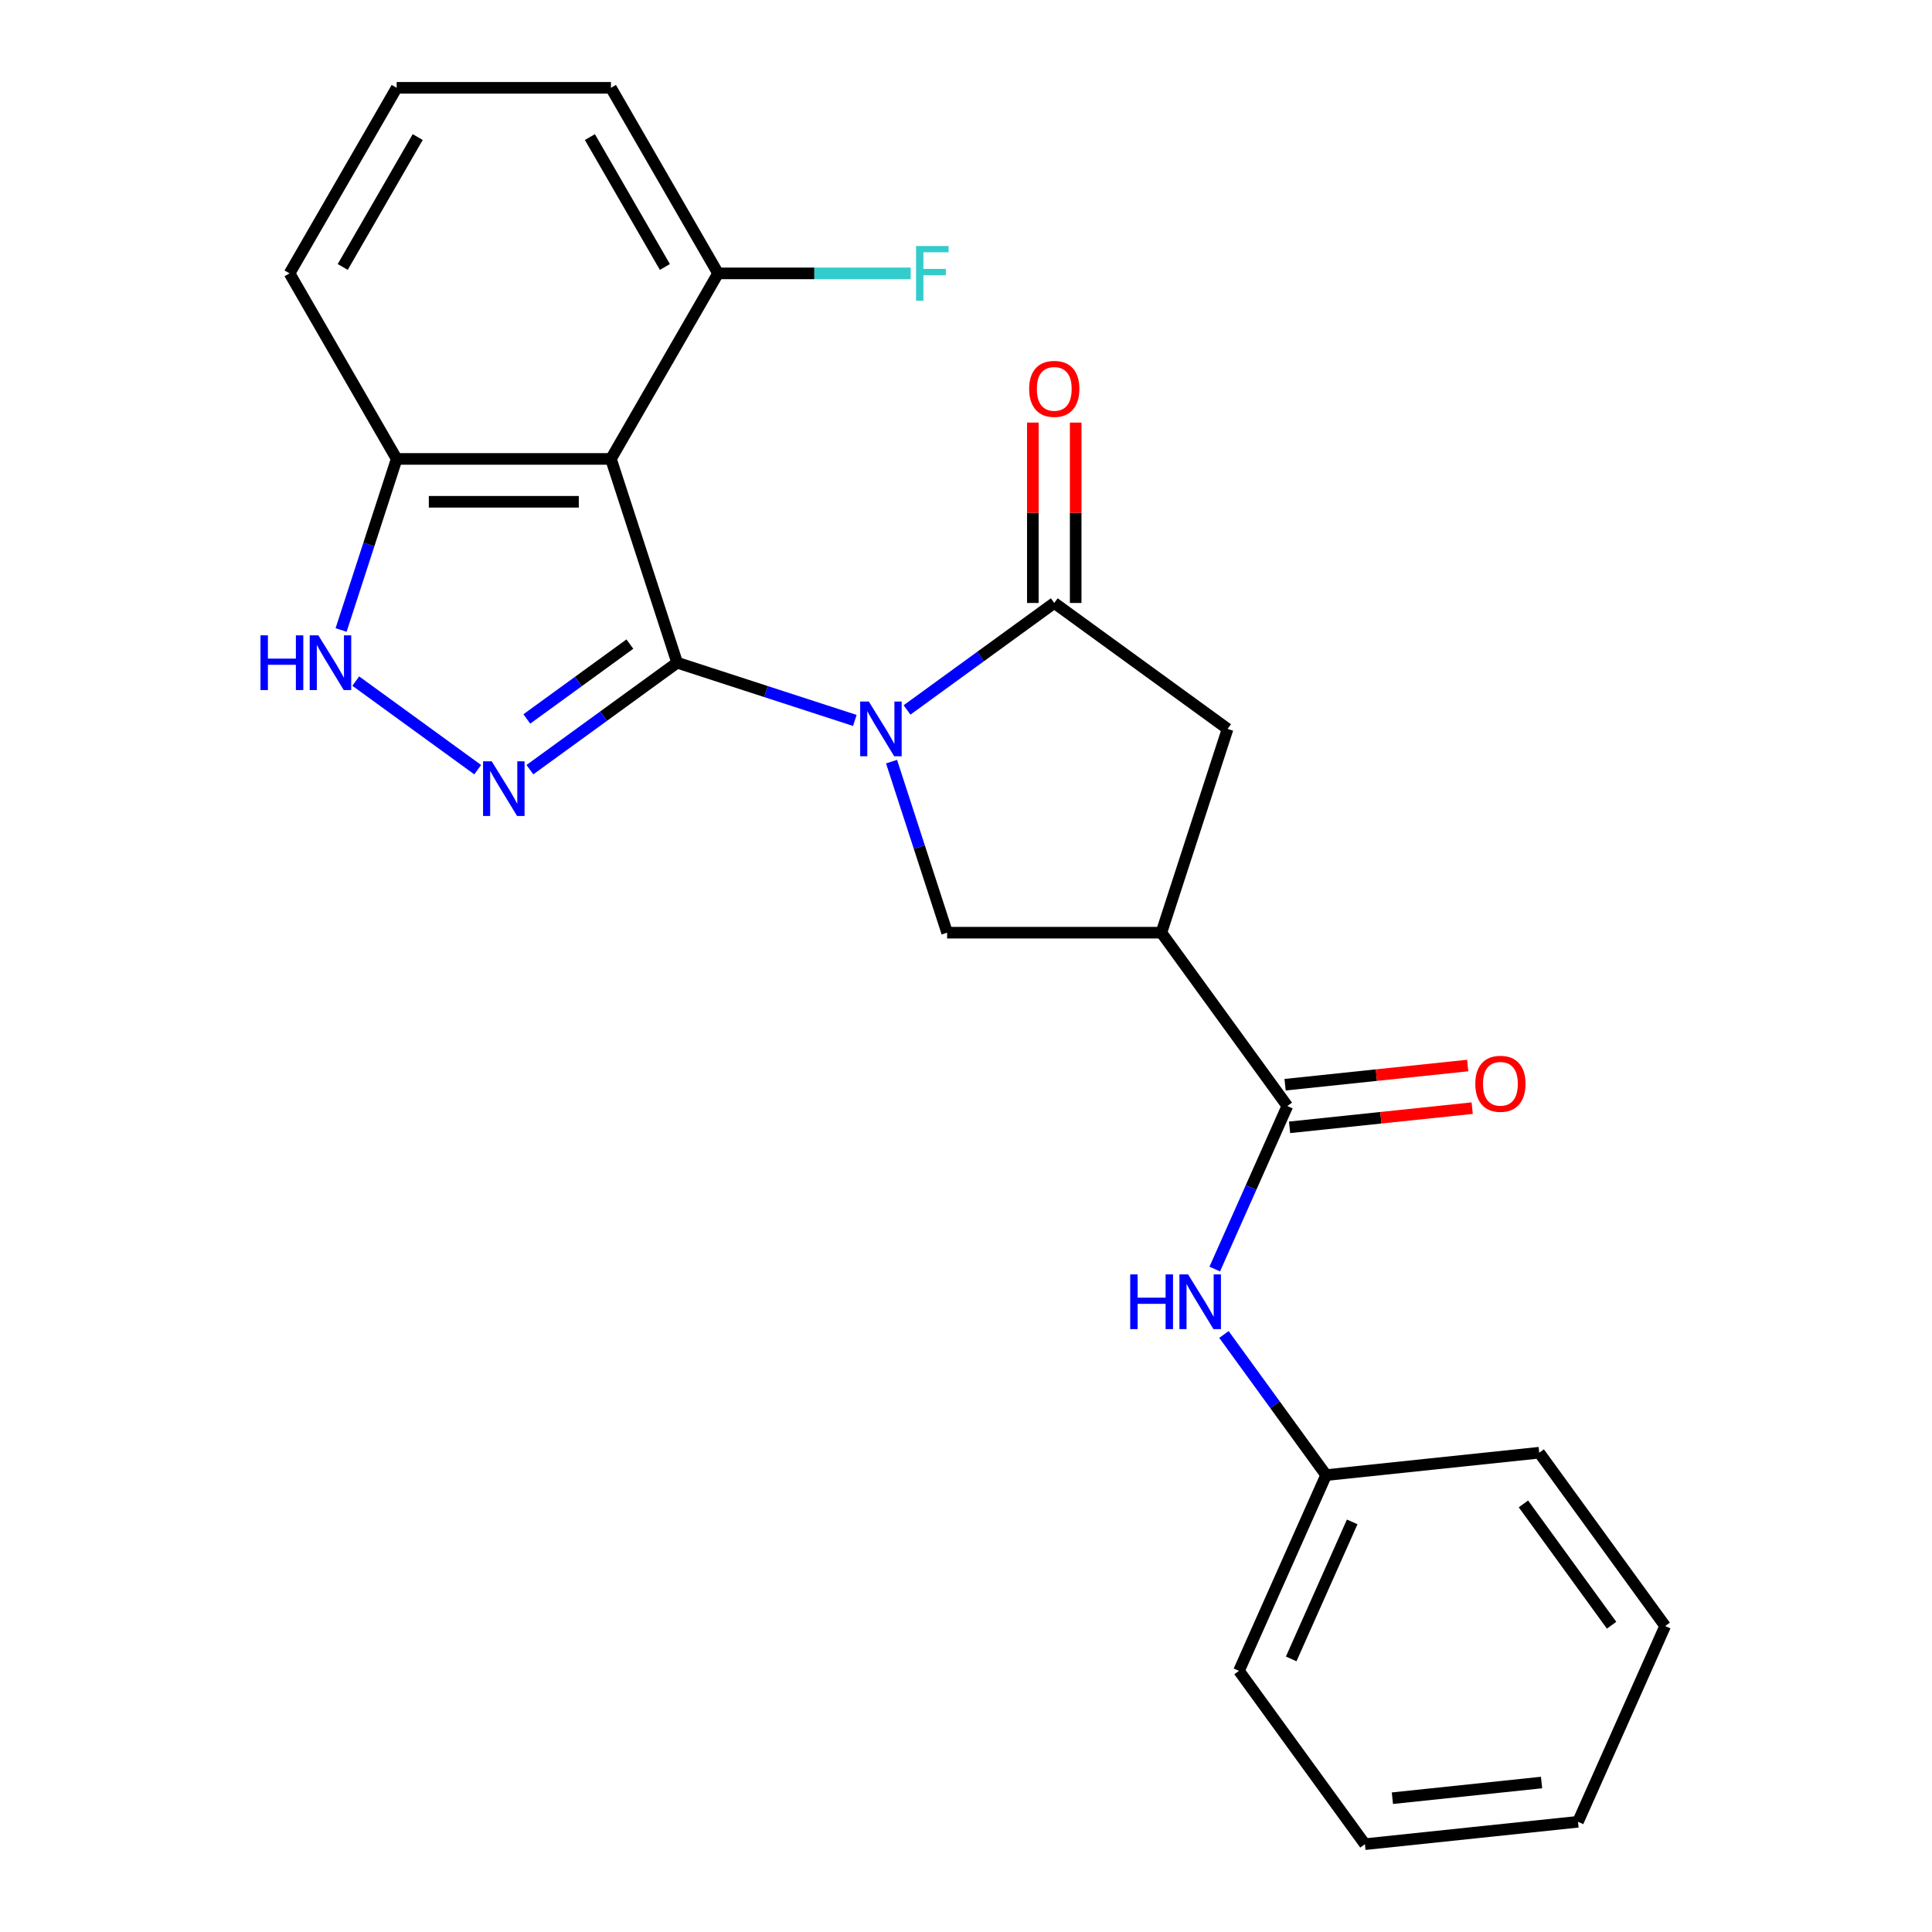 <?xml version='1.0' encoding='iso-8859-1'?>
<svg version='1.1' baseProfile='full'
              xmlns='http://www.w3.org/2000/svg'
                      xmlns:rdkit='http://www.rdkit.org/xml'
                      xmlns:xlink='http://www.w3.org/1999/xlink'
                  xml:space='preserve'
width='1000px' height='1000px' viewBox='0 0 1000 1000'>
<!-- END OF HEADER -->
<rect style='opacity:1.0;fill:#FFFFFF;stroke:none' width='1000' height='1000' x='0' y='0'> </rect>
<path class='bond-0' d='M 350.49,343.014 L 396.471,357.954' style='fill:none;fill-rule:evenodd;stroke:#000000;stroke-width:6px;stroke-linecap:butt;stroke-linejoin:miter;stroke-opacity:1' />
<path class='bond-0' d='M 396.471,357.954 L 442.451,372.894' style='fill:none;fill-rule:evenodd;stroke:#0000FF;stroke-width:6px;stroke-linecap:butt;stroke-linejoin:miter;stroke-opacity:1' />
<path class='bond-1' d='M 350.49,343.014 L 312.386,370.698' style='fill:none;fill-rule:evenodd;stroke:#000000;stroke-width:6px;stroke-linecap:butt;stroke-linejoin:miter;stroke-opacity:1' />
<path class='bond-1' d='M 312.386,370.698 L 274.282,398.382' style='fill:none;fill-rule:evenodd;stroke:#0000FF;stroke-width:6px;stroke-linecap:butt;stroke-linejoin:miter;stroke-opacity:1' />
<path class='bond-1' d='M 326.022,333.375 L 299.349,352.754' style='fill:none;fill-rule:evenodd;stroke:#000000;stroke-width:6px;stroke-linecap:butt;stroke-linejoin:miter;stroke-opacity:1' />
<path class='bond-1' d='M 299.349,352.754 L 272.676,372.133' style='fill:none;fill-rule:evenodd;stroke:#0000FF;stroke-width:6px;stroke-linecap:butt;stroke-linejoin:miter;stroke-opacity:1' />
<path class='bond-2' d='M 350.49,343.014 L 316.22,237.541' style='fill:none;fill-rule:evenodd;stroke:#000000;stroke-width:6px;stroke-linecap:butt;stroke-linejoin:miter;stroke-opacity:1' />
<path class='bond-3' d='M 469.476,367.467 L 507.58,339.782' style='fill:none;fill-rule:evenodd;stroke:#0000FF;stroke-width:6px;stroke-linecap:butt;stroke-linejoin:miter;stroke-opacity:1' />
<path class='bond-3' d='M 507.58,339.782 L 545.684,312.098' style='fill:none;fill-rule:evenodd;stroke:#000000;stroke-width:6px;stroke-linecap:butt;stroke-linejoin:miter;stroke-opacity:1' />
<path class='bond-5' d='M 461.465,394.217 L 475.849,438.487' style='fill:none;fill-rule:evenodd;stroke:#0000FF;stroke-width:6px;stroke-linecap:butt;stroke-linejoin:miter;stroke-opacity:1' />
<path class='bond-5' d='M 475.849,438.487 L 490.234,482.757' style='fill:none;fill-rule:evenodd;stroke:#000000;stroke-width:6px;stroke-linecap:butt;stroke-linejoin:miter;stroke-opacity:1' />
<path class='bond-6' d='M 247.257,398.382 L 184.144,352.528' style='fill:none;fill-rule:evenodd;stroke:#0000FF;stroke-width:6px;stroke-linecap:butt;stroke-linejoin:miter;stroke-opacity:1' />
<path class='bond-9' d='M 316.22,237.541 L 205.319,237.541' style='fill:none;fill-rule:evenodd;stroke:#000000;stroke-width:6px;stroke-linecap:butt;stroke-linejoin:miter;stroke-opacity:1' />
<path class='bond-9' d='M 299.585,259.721 L 221.954,259.721' style='fill:none;fill-rule:evenodd;stroke:#000000;stroke-width:6px;stroke-linecap:butt;stroke-linejoin:miter;stroke-opacity:1' />
<path class='bond-11' d='M 316.22,237.541 L 371.671,141.498' style='fill:none;fill-rule:evenodd;stroke:#000000;stroke-width:6px;stroke-linecap:butt;stroke-linejoin:miter;stroke-opacity:1' />
<path class='bond-8' d='M 545.684,312.098 L 635.405,377.284' style='fill:none;fill-rule:evenodd;stroke:#000000;stroke-width:6px;stroke-linecap:butt;stroke-linejoin:miter;stroke-opacity:1' />
<path class='bond-12' d='M 556.774,312.098 L 556.774,265.414' style='fill:none;fill-rule:evenodd;stroke:#000000;stroke-width:6px;stroke-linecap:butt;stroke-linejoin:miter;stroke-opacity:1' />
<path class='bond-12' d='M 556.774,265.414 L 556.774,218.73' style='fill:none;fill-rule:evenodd;stroke:#FF0000;stroke-width:6px;stroke-linecap:butt;stroke-linejoin:miter;stroke-opacity:1' />
<path class='bond-12' d='M 534.594,312.098 L 534.594,265.414' style='fill:none;fill-rule:evenodd;stroke:#000000;stroke-width:6px;stroke-linecap:butt;stroke-linejoin:miter;stroke-opacity:1' />
<path class='bond-12' d='M 534.594,265.414 L 534.594,218.73' style='fill:none;fill-rule:evenodd;stroke:#FF0000;stroke-width:6px;stroke-linecap:butt;stroke-linejoin:miter;stroke-opacity:1' />
<path class='bond-4' d='M 601.135,482.757 L 490.234,482.757' style='fill:none;fill-rule:evenodd;stroke:#000000;stroke-width:6px;stroke-linecap:butt;stroke-linejoin:miter;stroke-opacity:1' />
<path class='bond-7' d='M 601.135,482.757 L 666.321,572.478' style='fill:none;fill-rule:evenodd;stroke:#000000;stroke-width:6px;stroke-linecap:butt;stroke-linejoin:miter;stroke-opacity:1' />
<path class='bond-25' d='M 601.135,482.757 L 635.405,377.284' style='fill:none;fill-rule:evenodd;stroke:#000000;stroke-width:6px;stroke-linecap:butt;stroke-linejoin:miter;stroke-opacity:1' />
<path class='bond-24' d='M 176.551,326.081 L 190.935,281.811' style='fill:none;fill-rule:evenodd;stroke:#0000FF;stroke-width:6px;stroke-linecap:butt;stroke-linejoin:miter;stroke-opacity:1' />
<path class='bond-24' d='M 190.935,281.811 L 205.319,237.541' style='fill:none;fill-rule:evenodd;stroke:#000000;stroke-width:6px;stroke-linecap:butt;stroke-linejoin:miter;stroke-opacity:1' />
<path class='bond-10' d='M 666.321,572.478 L 647.536,614.668' style='fill:none;fill-rule:evenodd;stroke:#000000;stroke-width:6px;stroke-linecap:butt;stroke-linejoin:miter;stroke-opacity:1' />
<path class='bond-10' d='M 647.536,614.668 L 628.752,656.858' style='fill:none;fill-rule:evenodd;stroke:#0000FF;stroke-width:6px;stroke-linecap:butt;stroke-linejoin:miter;stroke-opacity:1' />
<path class='bond-13' d='M 667.48,583.507 L 714.74,578.54' style='fill:none;fill-rule:evenodd;stroke:#000000;stroke-width:6px;stroke-linecap:butt;stroke-linejoin:miter;stroke-opacity:1' />
<path class='bond-13' d='M 714.74,578.54 L 762.001,573.573' style='fill:none;fill-rule:evenodd;stroke:#FF0000;stroke-width:6px;stroke-linecap:butt;stroke-linejoin:miter;stroke-opacity:1' />
<path class='bond-13' d='M 665.161,561.448 L 712.422,556.481' style='fill:none;fill-rule:evenodd;stroke:#000000;stroke-width:6px;stroke-linecap:butt;stroke-linejoin:miter;stroke-opacity:1' />
<path class='bond-13' d='M 712.422,556.481 L 759.682,551.514' style='fill:none;fill-rule:evenodd;stroke:#FF0000;stroke-width:6px;stroke-linecap:butt;stroke-linejoin:miter;stroke-opacity:1' />
<path class='bond-16' d='M 205.319,237.541 L 149.869,141.498' style='fill:none;fill-rule:evenodd;stroke:#000000;stroke-width:6px;stroke-linecap:butt;stroke-linejoin:miter;stroke-opacity:1' />
<path class='bond-14' d='M 633.515,690.723 L 659.957,727.118' style='fill:none;fill-rule:evenodd;stroke:#0000FF;stroke-width:6px;stroke-linecap:butt;stroke-linejoin:miter;stroke-opacity:1' />
<path class='bond-14' d='M 659.957,727.118 L 686.399,763.512' style='fill:none;fill-rule:evenodd;stroke:#000000;stroke-width:6px;stroke-linecap:butt;stroke-linejoin:miter;stroke-opacity:1' />
<path class='bond-15' d='M 371.671,141.498 L 421.525,141.498' style='fill:none;fill-rule:evenodd;stroke:#000000;stroke-width:6px;stroke-linecap:butt;stroke-linejoin:miter;stroke-opacity:1' />
<path class='bond-15' d='M 421.525,141.498 L 471.379,141.498' style='fill:none;fill-rule:evenodd;stroke:#33CCCC;stroke-width:6px;stroke-linecap:butt;stroke-linejoin:miter;stroke-opacity:1' />
<path class='bond-18' d='M 371.671,141.498 L 316.22,45.455' style='fill:none;fill-rule:evenodd;stroke:#000000;stroke-width:6px;stroke-linecap:butt;stroke-linejoin:miter;stroke-opacity:1' />
<path class='bond-18' d='M 344.144,138.181 L 305.329,70.951' style='fill:none;fill-rule:evenodd;stroke:#000000;stroke-width:6px;stroke-linecap:butt;stroke-linejoin:miter;stroke-opacity:1' />
<path class='bond-19' d='M 686.399,763.512 L 641.292,864.825' style='fill:none;fill-rule:evenodd;stroke:#000000;stroke-width:6px;stroke-linecap:butt;stroke-linejoin:miter;stroke-opacity:1' />
<path class='bond-19' d='M 699.896,787.73 L 668.32,858.649' style='fill:none;fill-rule:evenodd;stroke:#000000;stroke-width:6px;stroke-linecap:butt;stroke-linejoin:miter;stroke-opacity:1' />
<path class='bond-20' d='M 686.399,763.512 L 796.692,751.919' style='fill:none;fill-rule:evenodd;stroke:#000000;stroke-width:6px;stroke-linecap:butt;stroke-linejoin:miter;stroke-opacity:1' />
<path class='bond-26' d='M 149.869,141.498 L 205.319,45.455' style='fill:none;fill-rule:evenodd;stroke:#000000;stroke-width:6px;stroke-linecap:butt;stroke-linejoin:miter;stroke-opacity:1' />
<path class='bond-26' d='M 177.395,138.181 L 216.21,70.951' style='fill:none;fill-rule:evenodd;stroke:#000000;stroke-width:6px;stroke-linecap:butt;stroke-linejoin:miter;stroke-opacity:1' />
<path class='bond-17' d='M 205.319,45.455 L 316.22,45.455' style='fill:none;fill-rule:evenodd;stroke:#000000;stroke-width:6px;stroke-linecap:butt;stroke-linejoin:miter;stroke-opacity:1' />
<path class='bond-22' d='M 641.292,864.825 L 706.478,954.545' style='fill:none;fill-rule:evenodd;stroke:#000000;stroke-width:6px;stroke-linecap:butt;stroke-linejoin:miter;stroke-opacity:1' />
<path class='bond-21' d='M 796.692,751.919 L 861.878,841.64' style='fill:none;fill-rule:evenodd;stroke:#000000;stroke-width:6px;stroke-linecap:butt;stroke-linejoin:miter;stroke-opacity:1' />
<path class='bond-21' d='M 788.526,778.415 L 834.156,841.219' style='fill:none;fill-rule:evenodd;stroke:#000000;stroke-width:6px;stroke-linecap:butt;stroke-linejoin:miter;stroke-opacity:1' />
<path class='bond-23' d='M 861.878,841.64 L 816.771,942.953' style='fill:none;fill-rule:evenodd;stroke:#000000;stroke-width:6px;stroke-linecap:butt;stroke-linejoin:miter;stroke-opacity:1' />
<path class='bond-27' d='M 706.478,954.545 L 816.771,942.953' style='fill:none;fill-rule:evenodd;stroke:#000000;stroke-width:6px;stroke-linecap:butt;stroke-linejoin:miter;stroke-opacity:1' />
<path class='bond-27' d='M 720.703,930.748 L 797.908,922.633' style='fill:none;fill-rule:evenodd;stroke:#000000;stroke-width:6px;stroke-linecap:butt;stroke-linejoin:miter;stroke-opacity:1' />
<path  class='atom-1' d='M 449.703 363.124
L 458.983 378.124
Q 459.903 379.604, 461.383 382.284
Q 462.863 384.964, 462.943 385.124
L 462.943 363.124
L 466.703 363.124
L 466.703 391.444
L 462.823 391.444
L 452.863 375.044
Q 451.703 373.124, 450.463 370.924
Q 449.263 368.724, 448.903 368.044
L 448.903 391.444
L 445.223 391.444
L 445.223 363.124
L 449.703 363.124
' fill='#0000FF'/>
<path  class='atom-2' d='M 254.51 394.04
L 263.79 409.04
Q 264.71 410.52, 266.19 413.2
Q 267.67 415.88, 267.75 416.04
L 267.75 394.04
L 271.51 394.04
L 271.51 422.36
L 267.63 422.36
L 257.67 405.96
Q 256.51 404.04, 255.27 401.84
Q 254.07 399.64, 253.71 398.96
L 253.71 422.36
L 250.03 422.36
L 250.03 394.04
L 254.51 394.04
' fill='#0000FF'/>
<path  class='atom-7' d='M 134.829 328.854
L 138.669 328.854
L 138.669 340.894
L 153.149 340.894
L 153.149 328.854
L 156.989 328.854
L 156.989 357.174
L 153.149 357.174
L 153.149 344.094
L 138.669 344.094
L 138.669 357.174
L 134.829 357.174
L 134.829 328.854
' fill='#0000FF'/>
<path  class='atom-7' d='M 164.789 328.854
L 174.069 343.854
Q 174.989 345.334, 176.469 348.014
Q 177.949 350.694, 178.029 350.854
L 178.029 328.854
L 181.789 328.854
L 181.789 357.174
L 177.909 357.174
L 167.949 340.774
Q 166.789 338.854, 165.549 336.654
Q 164.349 334.454, 163.989 333.774
L 163.989 357.174
L 160.309 357.174
L 160.309 328.854
L 164.789 328.854
' fill='#0000FF'/>
<path  class='atom-11' d='M 584.993 659.631
L 588.833 659.631
L 588.833 671.671
L 603.313 671.671
L 603.313 659.631
L 607.153 659.631
L 607.153 687.951
L 603.313 687.951
L 603.313 674.871
L 588.833 674.871
L 588.833 687.951
L 584.993 687.951
L 584.993 659.631
' fill='#0000FF'/>
<path  class='atom-11' d='M 614.953 659.631
L 624.233 674.631
Q 625.153 676.111, 626.633 678.791
Q 628.113 681.471, 628.193 681.631
L 628.193 659.631
L 631.953 659.631
L 631.953 687.951
L 628.073 687.951
L 618.113 671.551
Q 616.953 669.631, 615.713 667.431
Q 614.513 665.231, 614.153 664.551
L 614.153 687.951
L 610.473 687.951
L 610.473 659.631
L 614.953 659.631
' fill='#0000FF'/>
<path  class='atom-13' d='M 532.684 201.277
Q 532.684 194.477, 536.044 190.677
Q 539.404 186.877, 545.684 186.877
Q 551.964 186.877, 555.324 190.677
Q 558.684 194.477, 558.684 201.277
Q 558.684 208.157, 555.284 212.077
Q 551.884 215.957, 545.684 215.957
Q 539.444 215.957, 536.044 212.077
Q 532.684 208.197, 532.684 201.277
M 545.684 212.757
Q 550.004 212.757, 552.324 209.877
Q 554.684 206.957, 554.684 201.277
Q 554.684 195.717, 552.324 192.917
Q 550.004 190.077, 545.684 190.077
Q 541.364 190.077, 539.004 192.877
Q 536.684 195.677, 536.684 201.277
Q 536.684 206.997, 539.004 209.877
Q 541.364 212.757, 545.684 212.757
' fill='#FF0000'/>
<path  class='atom-14' d='M 763.614 560.966
Q 763.614 554.166, 766.974 550.366
Q 770.334 546.566, 776.614 546.566
Q 782.894 546.566, 786.254 550.366
Q 789.614 554.166, 789.614 560.966
Q 789.614 567.846, 786.214 571.766
Q 782.814 575.646, 776.614 575.646
Q 770.374 575.646, 766.974 571.766
Q 763.614 567.886, 763.614 560.966
M 776.614 572.446
Q 780.934 572.446, 783.254 569.566
Q 785.614 566.646, 785.614 560.966
Q 785.614 555.406, 783.254 552.606
Q 780.934 549.766, 776.614 549.766
Q 772.294 549.766, 769.934 552.566
Q 767.614 555.366, 767.614 560.966
Q 767.614 566.686, 769.934 569.566
Q 772.294 572.446, 776.614 572.446
' fill='#FF0000'/>
<path  class='atom-16' d='M 474.151 127.338
L 490.991 127.338
L 490.991 130.578
L 477.951 130.578
L 477.951 139.178
L 489.551 139.178
L 489.551 142.458
L 477.951 142.458
L 477.951 155.658
L 474.151 155.658
L 474.151 127.338
' fill='#33CCCC'/>
</svg>
